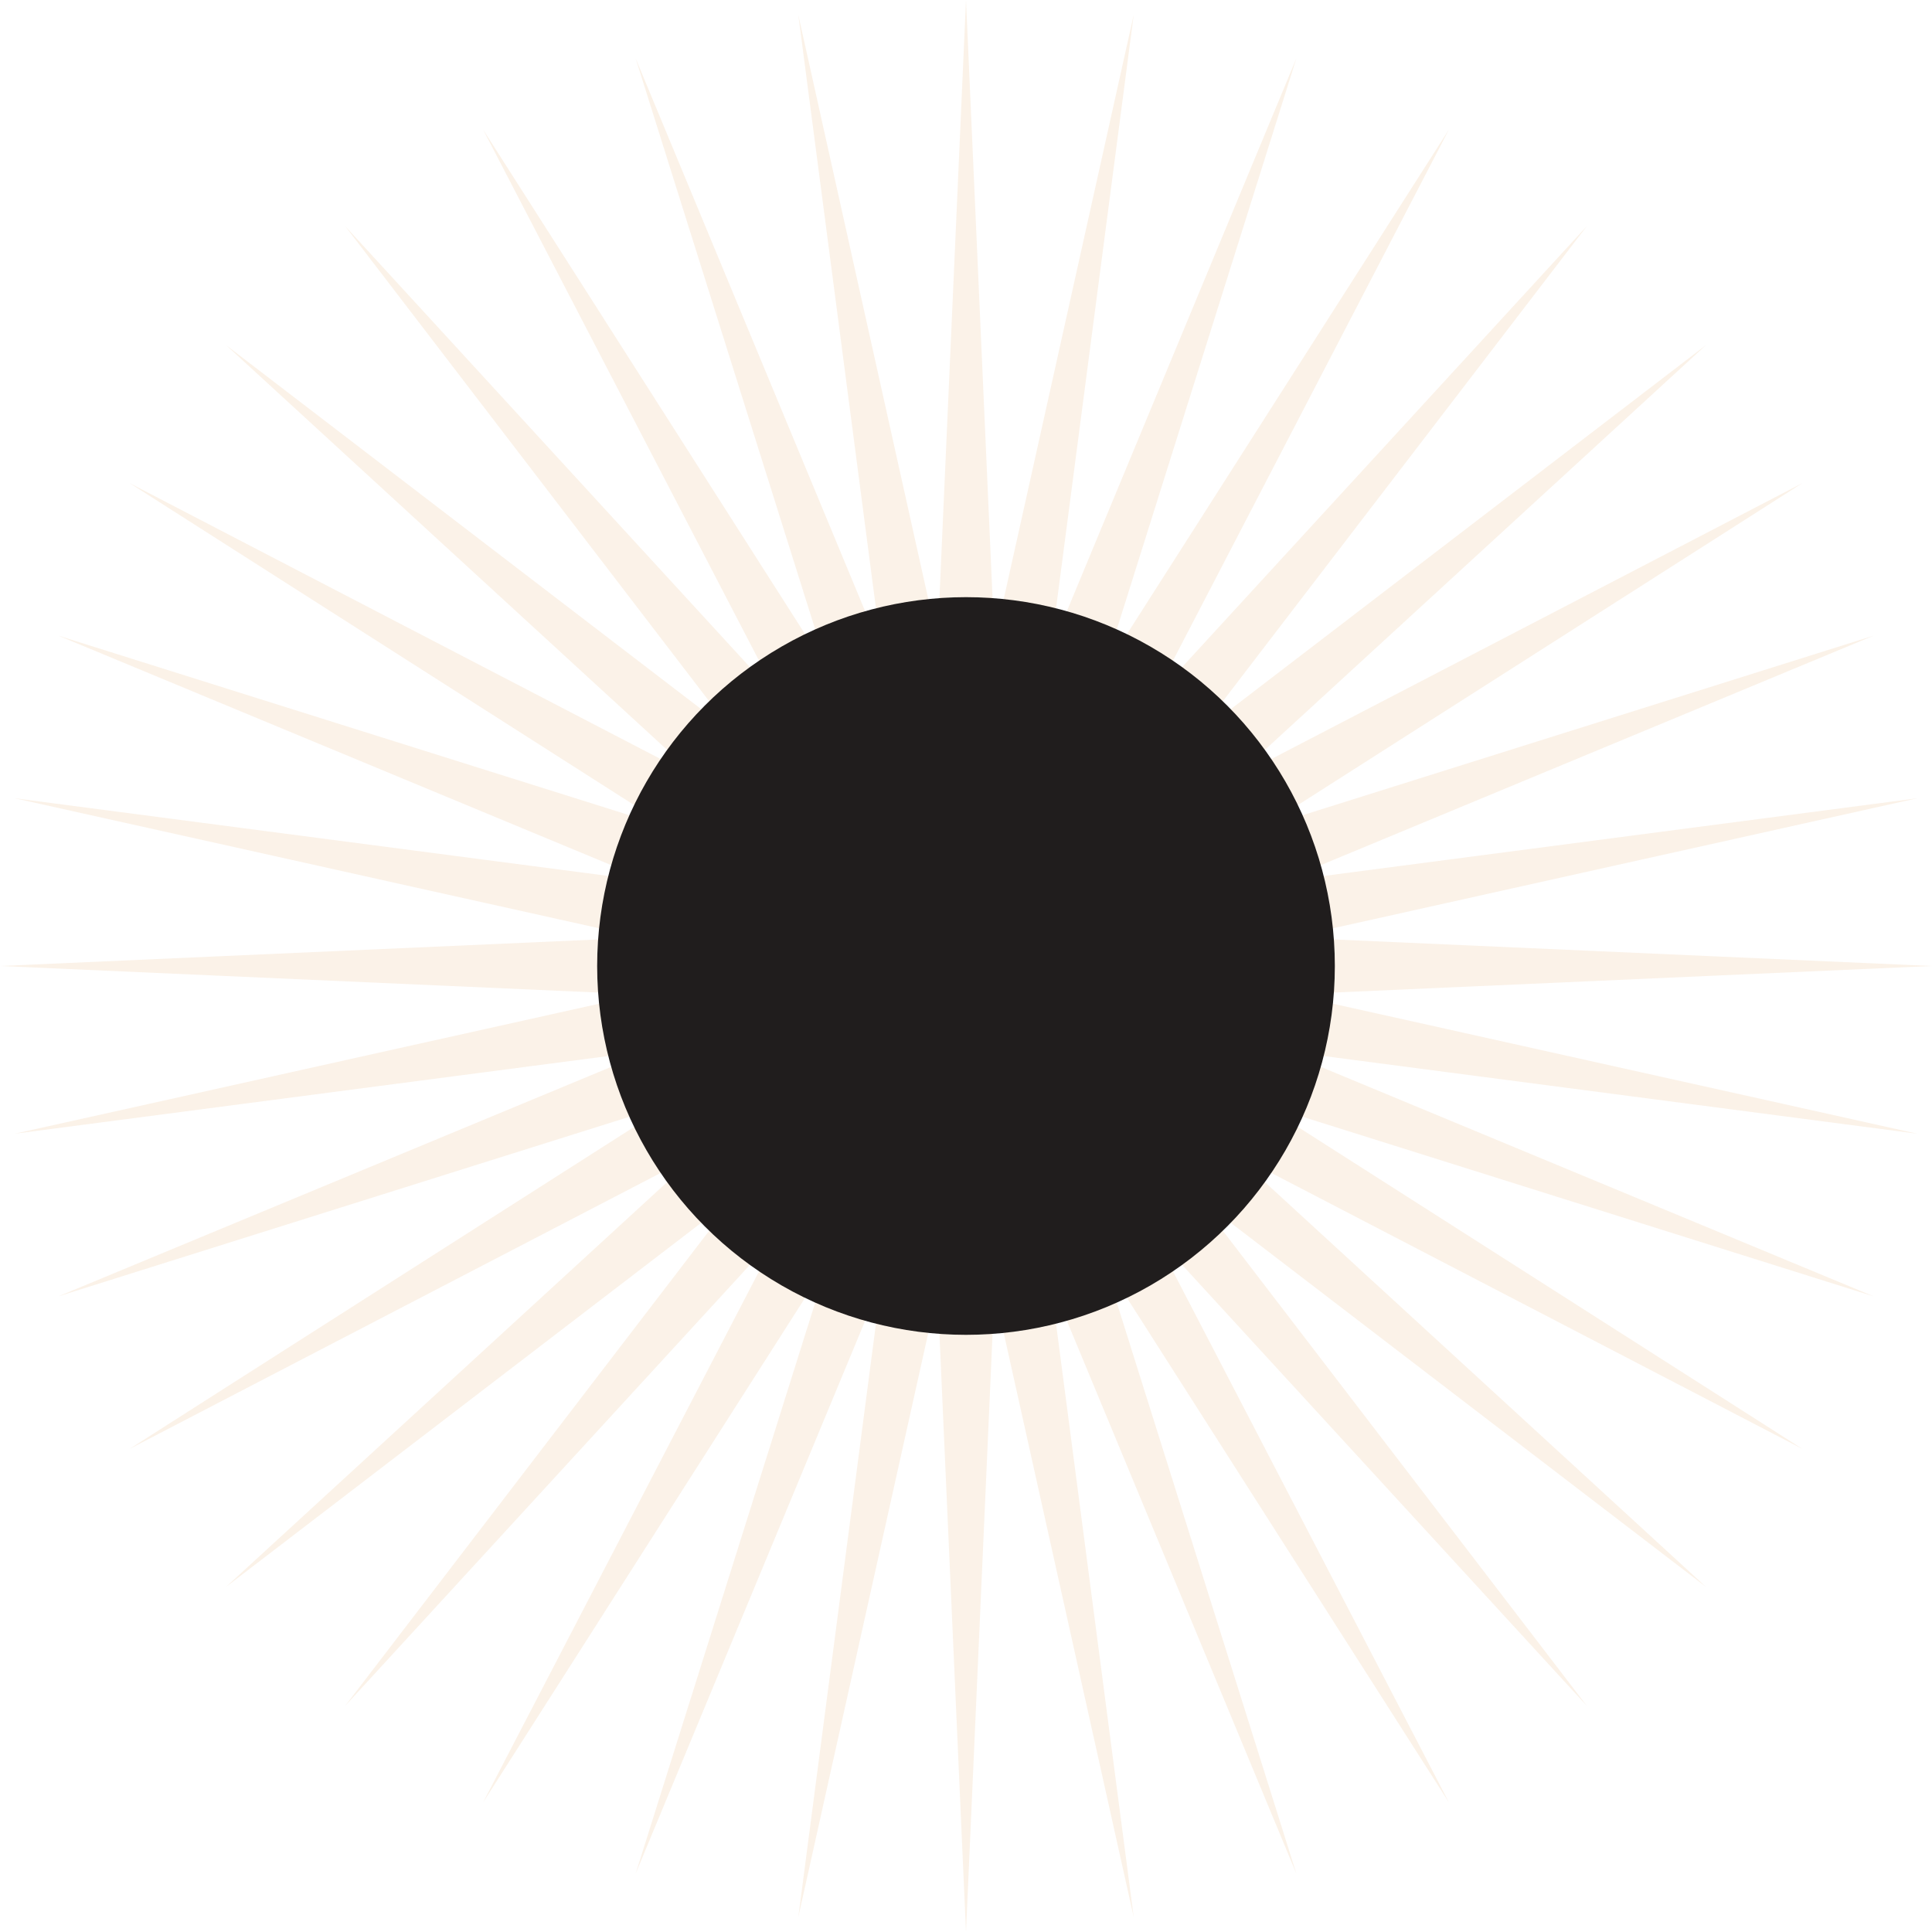 <?xml version="1.0" encoding="UTF-8"?> <svg xmlns="http://www.w3.org/2000/svg" width="220" height="220" viewBox="0 0 220 220" fill="none"> <path fill-rule="evenodd" clip-rule="evenodd" d="M110 0L113.24 72.962L129.101 1.671L119.623 74.088L147.622 6.634L125.712 76.305L165 14.737L131.325 79.545L180.707 25.735L136.291 83.709L194.265 39.293L140.454 88.675L205.263 55L143.696 94.287L213.366 72.378L145.914 100.377L218.329 90.898L147.036 106.76L220 110L147.041 113.24L218.329 129.1L145.91 119.621L213.366 147.622L143.695 125.712L205.263 165L140.457 131.326L194.265 180.706L136.289 136.288L180.707 194.265L131.325 140.455L165 205.263L125.713 143.696L147.622 213.366L119.623 145.913L129.101 218.328L113.24 147.037L110 220L106.76 147.037L90.899 218.328L100.377 145.913L72.378 213.366L94.287 143.696L55 205.263L88.675 140.455L39.293 194.265L83.711 136.288L25.735 180.706L79.543 131.326L14.737 165L76.305 125.712L6.634 147.622L74.09 119.621L1.671 129.1L72.959 113.24L0 110L72.964 106.76L1.671 90.898L74.086 100.377L6.634 72.378L76.304 94.287L14.737 55L79.546 88.675L25.735 39.293L83.709 83.709L39.293 25.735L88.675 79.545L55 14.737L94.287 76.305L72.378 6.634L100.377 74.088L90.899 1.671L106.76 72.962L110 0ZM122.5 108.906V111.093L122.12 113.248L121.372 115.303L120.28 117.195L118.871 118.873L117.196 120.279L115.303 121.372L113.251 122.119L111.089 122.5H108.911L106.749 122.119L104.697 121.372L102.804 120.279L101.129 118.873L99.72 117.195L98.628 115.303L97.88 113.248L97.5 111.093V108.906L97.88 106.753L98.628 104.697L99.722 102.801L101.125 101.129L102.803 99.721L104.698 98.627L106.753 97.879L108.904 97.5H111.095L113.247 97.879L115.302 98.627L117.197 99.721L118.875 101.129L120.278 102.801L121.372 104.696L122.12 106.753L122.5 108.906Z" fill="#EEC18D" fill-opacity="0.2"></path> <circle cx="110" cy="110" r="42" fill="#201D1D"></circle> </svg> 